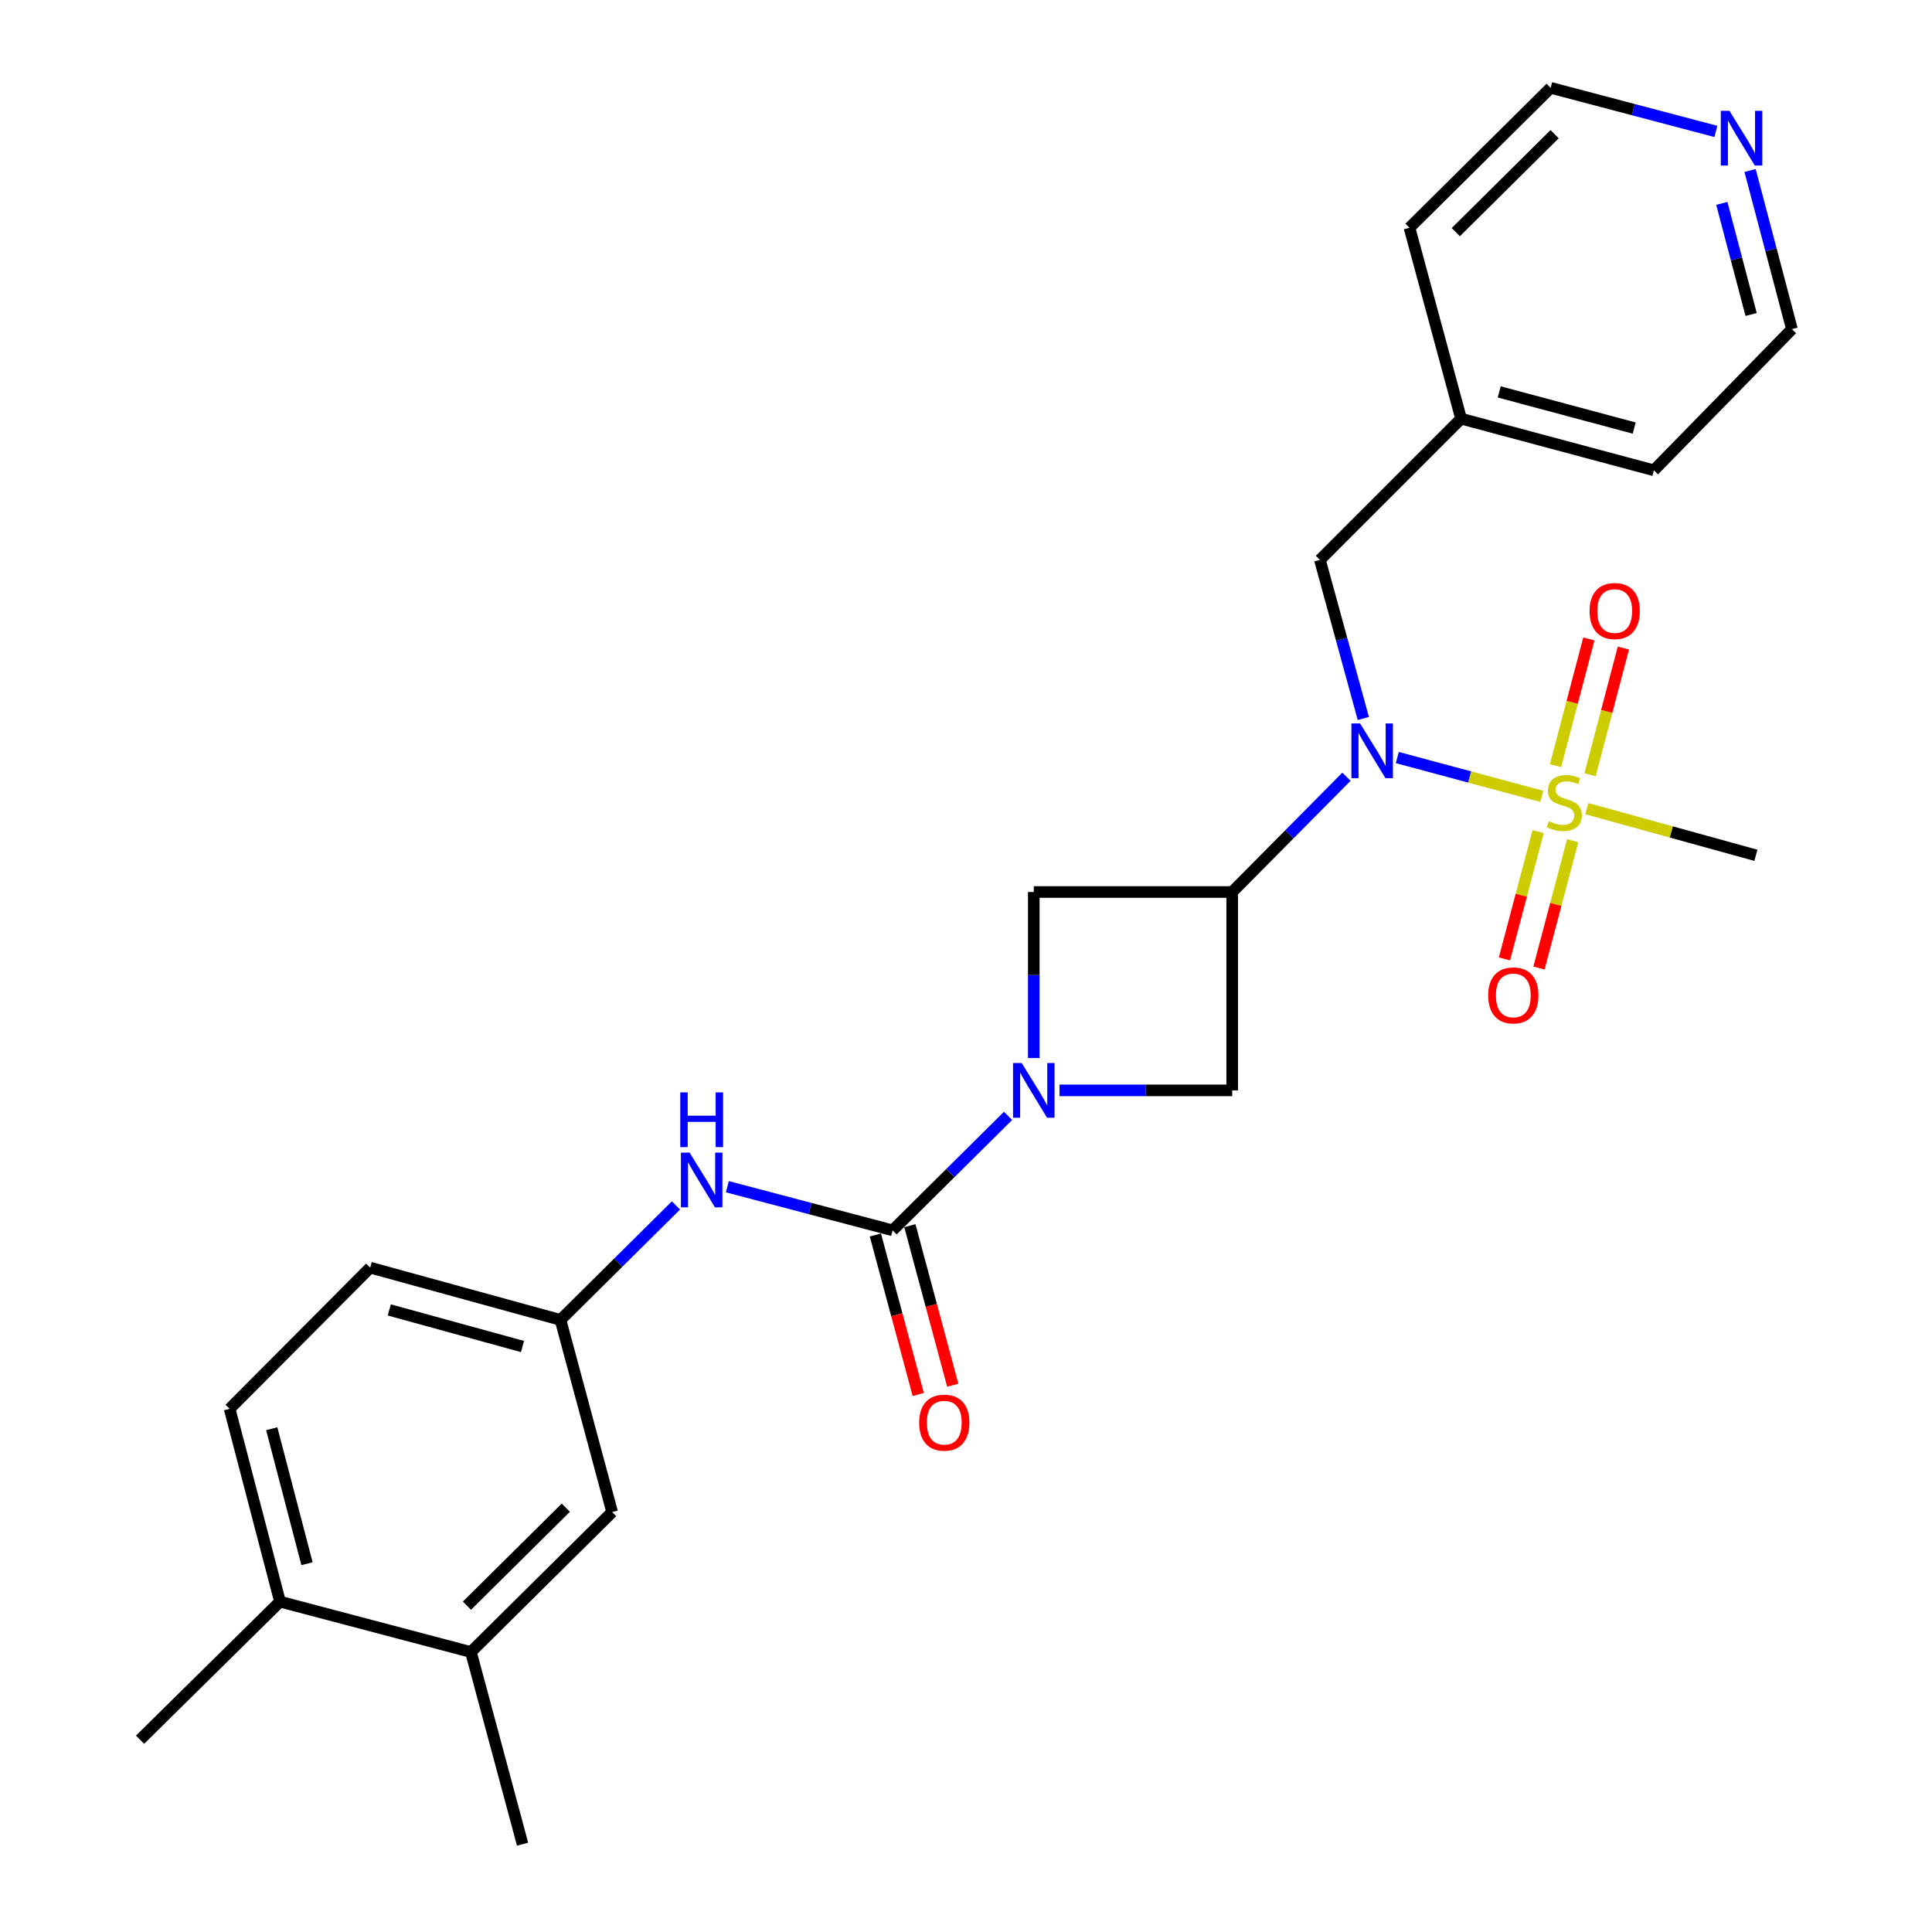 <?xml version='1.0' encoding='iso-8859-1'?>
<svg version='1.1' baseProfile='full'
              xmlns='http://www.w3.org/2000/svg'
                      xmlns:rdkit='http://www.rdkit.org/xml'
                      xmlns:xlink='http://www.w3.org/1999/xlink'
                  xml:space='preserve'
width='1000px' height='1000px' viewBox='0 0 1000 1000'>
<!-- END OF HEADER -->
<rect style='opacity:1.0;fill:#FFFFFF;stroke:none' width='1000' height='1000' x='0' y='0'> </rect>
<path class='bond-2' d='M 798.034,412.207 L 760.638,402.155' style='fill:none;fill-rule:evenodd;stroke:#CCCC00;stroke-width:6px;stroke-linecap:butt;stroke-linejoin:miter;stroke-opacity:1' />
<path class='bond-2' d='M 760.638,402.155 L 723.242,392.103' style='fill:none;fill-rule:evenodd;stroke:#0000FF;stroke-width:6px;stroke-linecap:butt;stroke-linejoin:miter;stroke-opacity:1' />
<path class='bond-7' d='M 796.135,430.437 L 787.421,463.381' style='fill:none;fill-rule:evenodd;stroke:#CCCC00;stroke-width:6px;stroke-linecap:butt;stroke-linejoin:miter;stroke-opacity:1' />
<path class='bond-7' d='M 787.421,463.381 L 778.708,496.326' style='fill:none;fill-rule:evenodd;stroke:#FF0000;stroke-width:6px;stroke-linecap:butt;stroke-linejoin:miter;stroke-opacity:1' />
<path class='bond-7' d='M 814.007,435.164 L 805.294,468.108' style='fill:none;fill-rule:evenodd;stroke:#CCCC00;stroke-width:6px;stroke-linecap:butt;stroke-linejoin:miter;stroke-opacity:1' />
<path class='bond-7' d='M 805.294,468.108 L 796.58,501.053' style='fill:none;fill-rule:evenodd;stroke:#FF0000;stroke-width:6px;stroke-linecap:butt;stroke-linejoin:miter;stroke-opacity:1' />
<path class='bond-8' d='M 823.016,401.008 L 831.64,368.219' style='fill:none;fill-rule:evenodd;stroke:#CCCC00;stroke-width:6px;stroke-linecap:butt;stroke-linejoin:miter;stroke-opacity:1' />
<path class='bond-8' d='M 831.64,368.219 L 840.263,335.43' style='fill:none;fill-rule:evenodd;stroke:#FF0000;stroke-width:6px;stroke-linecap:butt;stroke-linejoin:miter;stroke-opacity:1' />
<path class='bond-8' d='M 805.137,396.305 L 813.761,363.517' style='fill:none;fill-rule:evenodd;stroke:#CCCC00;stroke-width:6px;stroke-linecap:butt;stroke-linejoin:miter;stroke-opacity:1' />
<path class='bond-8' d='M 813.761,363.517 L 822.384,330.728' style='fill:none;fill-rule:evenodd;stroke:#FF0000;stroke-width:6px;stroke-linecap:butt;stroke-linejoin:miter;stroke-opacity:1' />
<path class='bond-17' d='M 821.341,418.555 L 865.091,430.628' style='fill:none;fill-rule:evenodd;stroke:#CCCC00;stroke-width:6px;stroke-linecap:butt;stroke-linejoin:miter;stroke-opacity:1' />
<path class='bond-17' d='M 865.091,430.628 L 908.841,442.7' style='fill:none;fill-rule:evenodd;stroke:#000000;stroke-width:6px;stroke-linecap:butt;stroke-linejoin:miter;stroke-opacity:1' />
<path class='bond-0' d='M 548.392,564.376 L 593.091,564.376' style='fill:none;fill-rule:evenodd;stroke:#0000FF;stroke-width:6px;stroke-linecap:butt;stroke-linejoin:miter;stroke-opacity:1' />
<path class='bond-0' d='M 593.091,564.376 L 637.79,564.376' style='fill:none;fill-rule:evenodd;stroke:#000000;stroke-width:6px;stroke-linecap:butt;stroke-linejoin:miter;stroke-opacity:1' />
<path class='bond-3' d='M 521.772,577.574 L 491.896,607.194' style='fill:none;fill-rule:evenodd;stroke:#0000FF;stroke-width:6px;stroke-linecap:butt;stroke-linejoin:miter;stroke-opacity:1' />
<path class='bond-3' d='M 491.896,607.194 L 462.019,636.815' style='fill:none;fill-rule:evenodd;stroke:#000000;stroke-width:6px;stroke-linecap:butt;stroke-linejoin:miter;stroke-opacity:1' />
<path class='bond-26' d='M 535.084,547.649 L 535.084,504.675' style='fill:none;fill-rule:evenodd;stroke:#0000FF;stroke-width:6px;stroke-linecap:butt;stroke-linejoin:miter;stroke-opacity:1' />
<path class='bond-26' d='M 535.084,504.675 L 535.084,461.701' style='fill:none;fill-rule:evenodd;stroke:#000000;stroke-width:6px;stroke-linecap:butt;stroke-linejoin:miter;stroke-opacity:1' />
<path class='bond-1' d='M 637.79,461.701 L 667.353,431.87' style='fill:none;fill-rule:evenodd;stroke:#000000;stroke-width:6px;stroke-linecap:butt;stroke-linejoin:miter;stroke-opacity:1' />
<path class='bond-1' d='M 667.353,431.87 L 696.916,402.039' style='fill:none;fill-rule:evenodd;stroke:#0000FF;stroke-width:6px;stroke-linecap:butt;stroke-linejoin:miter;stroke-opacity:1' />
<path class='bond-4' d='M 637.79,461.701 L 535.084,461.701' style='fill:none;fill-rule:evenodd;stroke:#000000;stroke-width:6px;stroke-linecap:butt;stroke-linejoin:miter;stroke-opacity:1' />
<path class='bond-5' d='M 637.79,461.701 L 637.79,564.376' style='fill:none;fill-rule:evenodd;stroke:#000000;stroke-width:6px;stroke-linecap:butt;stroke-linejoin:miter;stroke-opacity:1' />
<path class='bond-10' d='M 705.652,371.884 L 694.419,330.843' style='fill:none;fill-rule:evenodd;stroke:#0000FF;stroke-width:6px;stroke-linecap:butt;stroke-linejoin:miter;stroke-opacity:1' />
<path class='bond-10' d='M 694.419,330.843 L 683.186,289.802' style='fill:none;fill-rule:evenodd;stroke:#000000;stroke-width:6px;stroke-linecap:butt;stroke-linejoin:miter;stroke-opacity:1' />
<path class='bond-6' d='M 462.019,636.815 L 419.25,625.53' style='fill:none;fill-rule:evenodd;stroke:#000000;stroke-width:6px;stroke-linecap:butt;stroke-linejoin:miter;stroke-opacity:1' />
<path class='bond-6' d='M 419.25,625.53 L 376.481,614.245' style='fill:none;fill-rule:evenodd;stroke:#0000FF;stroke-width:6px;stroke-linecap:butt;stroke-linejoin:miter;stroke-opacity:1' />
<path class='bond-11' d='M 453.093,639.214 L 464.189,680.502' style='fill:none;fill-rule:evenodd;stroke:#000000;stroke-width:6px;stroke-linecap:butt;stroke-linejoin:miter;stroke-opacity:1' />
<path class='bond-11' d='M 464.189,680.502 L 475.286,721.789' style='fill:none;fill-rule:evenodd;stroke:#FF0000;stroke-width:6px;stroke-linecap:butt;stroke-linejoin:miter;stroke-opacity:1' />
<path class='bond-11' d='M 470.946,634.415 L 482.043,675.703' style='fill:none;fill-rule:evenodd;stroke:#000000;stroke-width:6px;stroke-linecap:butt;stroke-linejoin:miter;stroke-opacity:1' />
<path class='bond-11' d='M 482.043,675.703 L 493.14,716.991' style='fill:none;fill-rule:evenodd;stroke:#FF0000;stroke-width:6px;stroke-linecap:butt;stroke-linejoin:miter;stroke-opacity:1' />
<path class='bond-12' d='M 349.873,623.936 L 319.992,653.561' style='fill:none;fill-rule:evenodd;stroke:#0000FF;stroke-width:6px;stroke-linecap:butt;stroke-linejoin:miter;stroke-opacity:1' />
<path class='bond-12' d='M 319.992,653.561 L 290.11,683.186' style='fill:none;fill-rule:evenodd;stroke:#000000;stroke-width:6px;stroke-linecap:butt;stroke-linejoin:miter;stroke-opacity:1' />
<path class='bond-9' d='M 243.749,855.085 L 316.845,782.647' style='fill:none;fill-rule:evenodd;stroke:#000000;stroke-width:6px;stroke-linecap:butt;stroke-linejoin:miter;stroke-opacity:1' />
<path class='bond-9' d='M 241.7,831.088 L 292.867,780.381' style='fill:none;fill-rule:evenodd;stroke:#000000;stroke-width:6px;stroke-linecap:butt;stroke-linejoin:miter;stroke-opacity:1' />
<path class='bond-20' d='M 243.749,855.085 L 270.483,954.545' style='fill:none;fill-rule:evenodd;stroke:#000000;stroke-width:6px;stroke-linecap:butt;stroke-linejoin:miter;stroke-opacity:1' />
<path class='bond-28' d='M 243.749,855.085 L 144.925,829.008' style='fill:none;fill-rule:evenodd;stroke:#000000;stroke-width:6px;stroke-linecap:butt;stroke-linejoin:miter;stroke-opacity:1' />
<path class='bond-19' d='M 683.186,289.802 L 756.251,216.706' style='fill:none;fill-rule:evenodd;stroke:#000000;stroke-width:6px;stroke-linecap:butt;stroke-linejoin:miter;stroke-opacity:1' />
<path class='bond-13' d='M 290.11,683.186 L 316.845,782.647' style='fill:none;fill-rule:evenodd;stroke:#000000;stroke-width:6px;stroke-linecap:butt;stroke-linejoin:miter;stroke-opacity:1' />
<path class='bond-18' d='M 290.11,683.186 L 191.615,656.133' style='fill:none;fill-rule:evenodd;stroke:#000000;stroke-width:6px;stroke-linecap:butt;stroke-linejoin:miter;stroke-opacity:1' />
<path class='bond-18' d='M 270.44,696.955 L 201.493,678.018' style='fill:none;fill-rule:evenodd;stroke:#000000;stroke-width:6px;stroke-linecap:butt;stroke-linejoin:miter;stroke-opacity:1' />
<path class='bond-14' d='M 144.925,829.008 L 118.858,729.209' style='fill:none;fill-rule:evenodd;stroke:#000000;stroke-width:6px;stroke-linecap:butt;stroke-linejoin:miter;stroke-opacity:1' />
<path class='bond-14' d='M 158.902,809.366 L 140.655,739.507' style='fill:none;fill-rule:evenodd;stroke:#000000;stroke-width:6px;stroke-linecap:butt;stroke-linejoin:miter;stroke-opacity:1' />
<path class='bond-23' d='M 144.925,829.008 L 72.497,900.461' style='fill:none;fill-rule:evenodd;stroke:#000000;stroke-width:6px;stroke-linecap:butt;stroke-linejoin:miter;stroke-opacity:1' />
<path class='bond-15' d='M 905.836,88.247 L 916.67,129.306' style='fill:none;fill-rule:evenodd;stroke:#0000FF;stroke-width:6px;stroke-linecap:butt;stroke-linejoin:miter;stroke-opacity:1' />
<path class='bond-15' d='M 916.67,129.306 L 927.503,170.365' style='fill:none;fill-rule:evenodd;stroke:#000000;stroke-width:6px;stroke-linecap:butt;stroke-linejoin:miter;stroke-opacity:1' />
<path class='bond-15' d='M 891.211,105.281 L 898.794,134.023' style='fill:none;fill-rule:evenodd;stroke:#0000FF;stroke-width:6px;stroke-linecap:butt;stroke-linejoin:miter;stroke-opacity:1' />
<path class='bond-15' d='M 898.794,134.023 L 906.378,162.764' style='fill:none;fill-rule:evenodd;stroke:#000000;stroke-width:6px;stroke-linecap:butt;stroke-linejoin:miter;stroke-opacity:1' />
<path class='bond-27' d='M 888.131,68.023 L 845.372,56.739' style='fill:none;fill-rule:evenodd;stroke:#0000FF;stroke-width:6px;stroke-linecap:butt;stroke-linejoin:miter;stroke-opacity:1' />
<path class='bond-27' d='M 845.372,56.739 L 802.613,45.455' style='fill:none;fill-rule:evenodd;stroke:#000000;stroke-width:6px;stroke-linecap:butt;stroke-linejoin:miter;stroke-opacity:1' />
<path class='bond-16' d='M 118.858,729.209 L 191.615,656.133' style='fill:none;fill-rule:evenodd;stroke:#000000;stroke-width:6px;stroke-linecap:butt;stroke-linejoin:miter;stroke-opacity:1' />
<path class='bond-24' d='M 756.251,216.706 L 729.548,117.893' style='fill:none;fill-rule:evenodd;stroke:#000000;stroke-width:6px;stroke-linecap:butt;stroke-linejoin:miter;stroke-opacity:1' />
<path class='bond-25' d='M 756.251,216.706 L 856.051,243.43' style='fill:none;fill-rule:evenodd;stroke:#000000;stroke-width:6px;stroke-linecap:butt;stroke-linejoin:miter;stroke-opacity:1' />
<path class='bond-25' d='M 776.003,202.857 L 845.863,221.564' style='fill:none;fill-rule:evenodd;stroke:#000000;stroke-width:6px;stroke-linecap:butt;stroke-linejoin:miter;stroke-opacity:1' />
<path class='bond-21' d='M 927.503,170.365 L 856.051,243.43' style='fill:none;fill-rule:evenodd;stroke:#000000;stroke-width:6px;stroke-linecap:butt;stroke-linejoin:miter;stroke-opacity:1' />
<path class='bond-22' d='M 802.613,45.455 L 729.548,117.893' style='fill:none;fill-rule:evenodd;stroke:#000000;stroke-width:6px;stroke-linecap:butt;stroke-linejoin:miter;stroke-opacity:1' />
<path class='bond-22' d='M 804.669,69.449 L 753.523,120.156' style='fill:none;fill-rule:evenodd;stroke:#000000;stroke-width:6px;stroke-linecap:butt;stroke-linejoin:miter;stroke-opacity:1' />
<path  class='atom-0' d='M 801.689 425.06
Q 802.009 425.18, 803.329 425.74
Q 804.649 426.3, 806.089 426.66
Q 807.569 426.98, 809.009 426.98
Q 811.689 426.98, 813.249 425.7
Q 814.809 424.38, 814.809 422.1
Q 814.809 420.54, 814.009 419.58
Q 813.249 418.62, 812.049 418.1
Q 810.849 417.58, 808.849 416.98
Q 806.329 416.22, 804.809 415.5
Q 803.329 414.78, 802.249 413.26
Q 801.209 411.74, 801.209 409.18
Q 801.209 405.62, 803.609 403.42
Q 806.049 401.22, 810.849 401.22
Q 814.129 401.22, 817.849 402.78
L 816.929 405.86
Q 813.529 404.46, 810.969 404.46
Q 808.209 404.46, 806.689 405.62
Q 805.169 406.74, 805.209 408.7
Q 805.209 410.22, 805.969 411.14
Q 806.769 412.06, 807.889 412.58
Q 809.049 413.1, 810.969 413.7
Q 813.529 414.5, 815.049 415.3
Q 816.569 416.1, 817.649 417.74
Q 818.769 419.34, 818.769 422.1
Q 818.769 426.02, 816.129 428.14
Q 813.529 430.22, 809.169 430.22
Q 806.649 430.22, 804.729 429.66
Q 802.849 429.14, 800.609 428.22
L 801.689 425.06
' fill='#CCCC00'/>
<path  class='atom-1' d='M 528.824 550.216
L 538.104 565.216
Q 539.024 566.696, 540.504 569.376
Q 541.984 572.056, 542.064 572.216
L 542.064 550.216
L 545.824 550.216
L 545.824 578.536
L 541.944 578.536
L 531.984 562.136
Q 530.824 560.216, 529.584 558.016
Q 528.384 555.816, 528.024 555.136
L 528.024 578.536
L 524.344 578.536
L 524.344 550.216
L 528.824 550.216
' fill='#0000FF'/>
<path  class='atom-3' d='M 703.969 374.445
L 713.249 389.445
Q 714.169 390.925, 715.649 393.605
Q 717.129 396.285, 717.209 396.445
L 717.209 374.445
L 720.969 374.445
L 720.969 402.765
L 717.089 402.765
L 707.129 386.365
Q 705.969 384.445, 704.729 382.245
Q 703.529 380.045, 703.169 379.365
L 703.169 402.765
L 699.489 402.765
L 699.489 374.445
L 703.969 374.445
' fill='#0000FF'/>
<path  class='atom-7' d='M 356.925 596.577
L 366.205 611.577
Q 367.125 613.057, 368.605 615.737
Q 370.085 618.417, 370.165 618.577
L 370.165 596.577
L 373.925 596.577
L 373.925 624.897
L 370.045 624.897
L 360.085 608.497
Q 358.925 606.577, 357.685 604.377
Q 356.485 602.177, 356.125 601.497
L 356.125 624.897
L 352.445 624.897
L 352.445 596.577
L 356.925 596.577
' fill='#0000FF'/>
<path  class='atom-7' d='M 352.105 565.425
L 355.945 565.425
L 355.945 577.465
L 370.425 577.465
L 370.425 565.425
L 374.265 565.425
L 374.265 593.745
L 370.425 593.745
L 370.425 580.665
L 355.945 580.665
L 355.945 593.745
L 352.105 593.745
L 352.105 565.425
' fill='#0000FF'/>
<path  class='atom-8' d='M 770.294 515.219
Q 770.294 508.419, 773.654 504.619
Q 777.014 500.819, 783.294 500.819
Q 789.574 500.819, 792.934 504.619
Q 796.294 508.419, 796.294 515.219
Q 796.294 522.099, 792.894 526.019
Q 789.494 529.899, 783.294 529.899
Q 777.054 529.899, 773.654 526.019
Q 770.294 522.139, 770.294 515.219
M 783.294 526.699
Q 787.614 526.699, 789.934 523.819
Q 792.294 520.899, 792.294 515.219
Q 792.294 509.659, 789.934 506.859
Q 787.614 504.019, 783.294 504.019
Q 778.974 504.019, 776.614 506.819
Q 774.294 509.619, 774.294 515.219
Q 774.294 520.939, 776.614 523.819
Q 778.974 526.699, 783.294 526.699
' fill='#FF0000'/>
<path  class='atom-9' d='M 822.766 316.267
Q 822.766 309.467, 826.126 305.667
Q 829.486 301.867, 835.766 301.867
Q 842.046 301.867, 845.406 305.667
Q 848.766 309.467, 848.766 316.267
Q 848.766 323.147, 845.366 327.067
Q 841.966 330.947, 835.766 330.947
Q 829.526 330.947, 826.126 327.067
Q 822.766 323.187, 822.766 316.267
M 835.766 327.747
Q 840.086 327.747, 842.406 324.867
Q 844.766 321.947, 844.766 316.267
Q 844.766 310.707, 842.406 307.907
Q 840.086 305.067, 835.766 305.067
Q 831.446 305.067, 829.086 307.867
Q 826.766 310.667, 826.766 316.267
Q 826.766 321.987, 829.086 324.867
Q 831.446 327.747, 835.766 327.747
' fill='#FF0000'/>
<path  class='atom-12' d='M 475.754 736.365
Q 475.754 729.565, 479.114 725.765
Q 482.474 721.965, 488.754 721.965
Q 495.034 721.965, 498.394 725.765
Q 501.754 729.565, 501.754 736.365
Q 501.754 743.245, 498.354 747.165
Q 494.954 751.045, 488.754 751.045
Q 482.514 751.045, 479.114 747.165
Q 475.754 743.285, 475.754 736.365
M 488.754 747.845
Q 493.074 747.845, 495.394 744.965
Q 497.754 742.045, 497.754 736.365
Q 497.754 730.805, 495.394 728.005
Q 493.074 725.165, 488.754 725.165
Q 484.434 725.165, 482.074 727.965
Q 479.754 730.765, 479.754 736.365
Q 479.754 742.085, 482.074 744.965
Q 484.434 747.845, 488.754 747.845
' fill='#FF0000'/>
<path  class='atom-16' d='M 895.166 57.372
L 904.446 72.372
Q 905.366 73.852, 906.846 76.532
Q 908.326 79.212, 908.406 79.372
L 908.406 57.372
L 912.166 57.372
L 912.166 85.692
L 908.286 85.692
L 898.326 69.292
Q 897.166 67.372, 895.926 65.172
Q 894.726 62.972, 894.366 62.292
L 894.366 85.692
L 890.686 85.692
L 890.686 57.372
L 895.166 57.372
' fill='#0000FF'/>
</svg>
